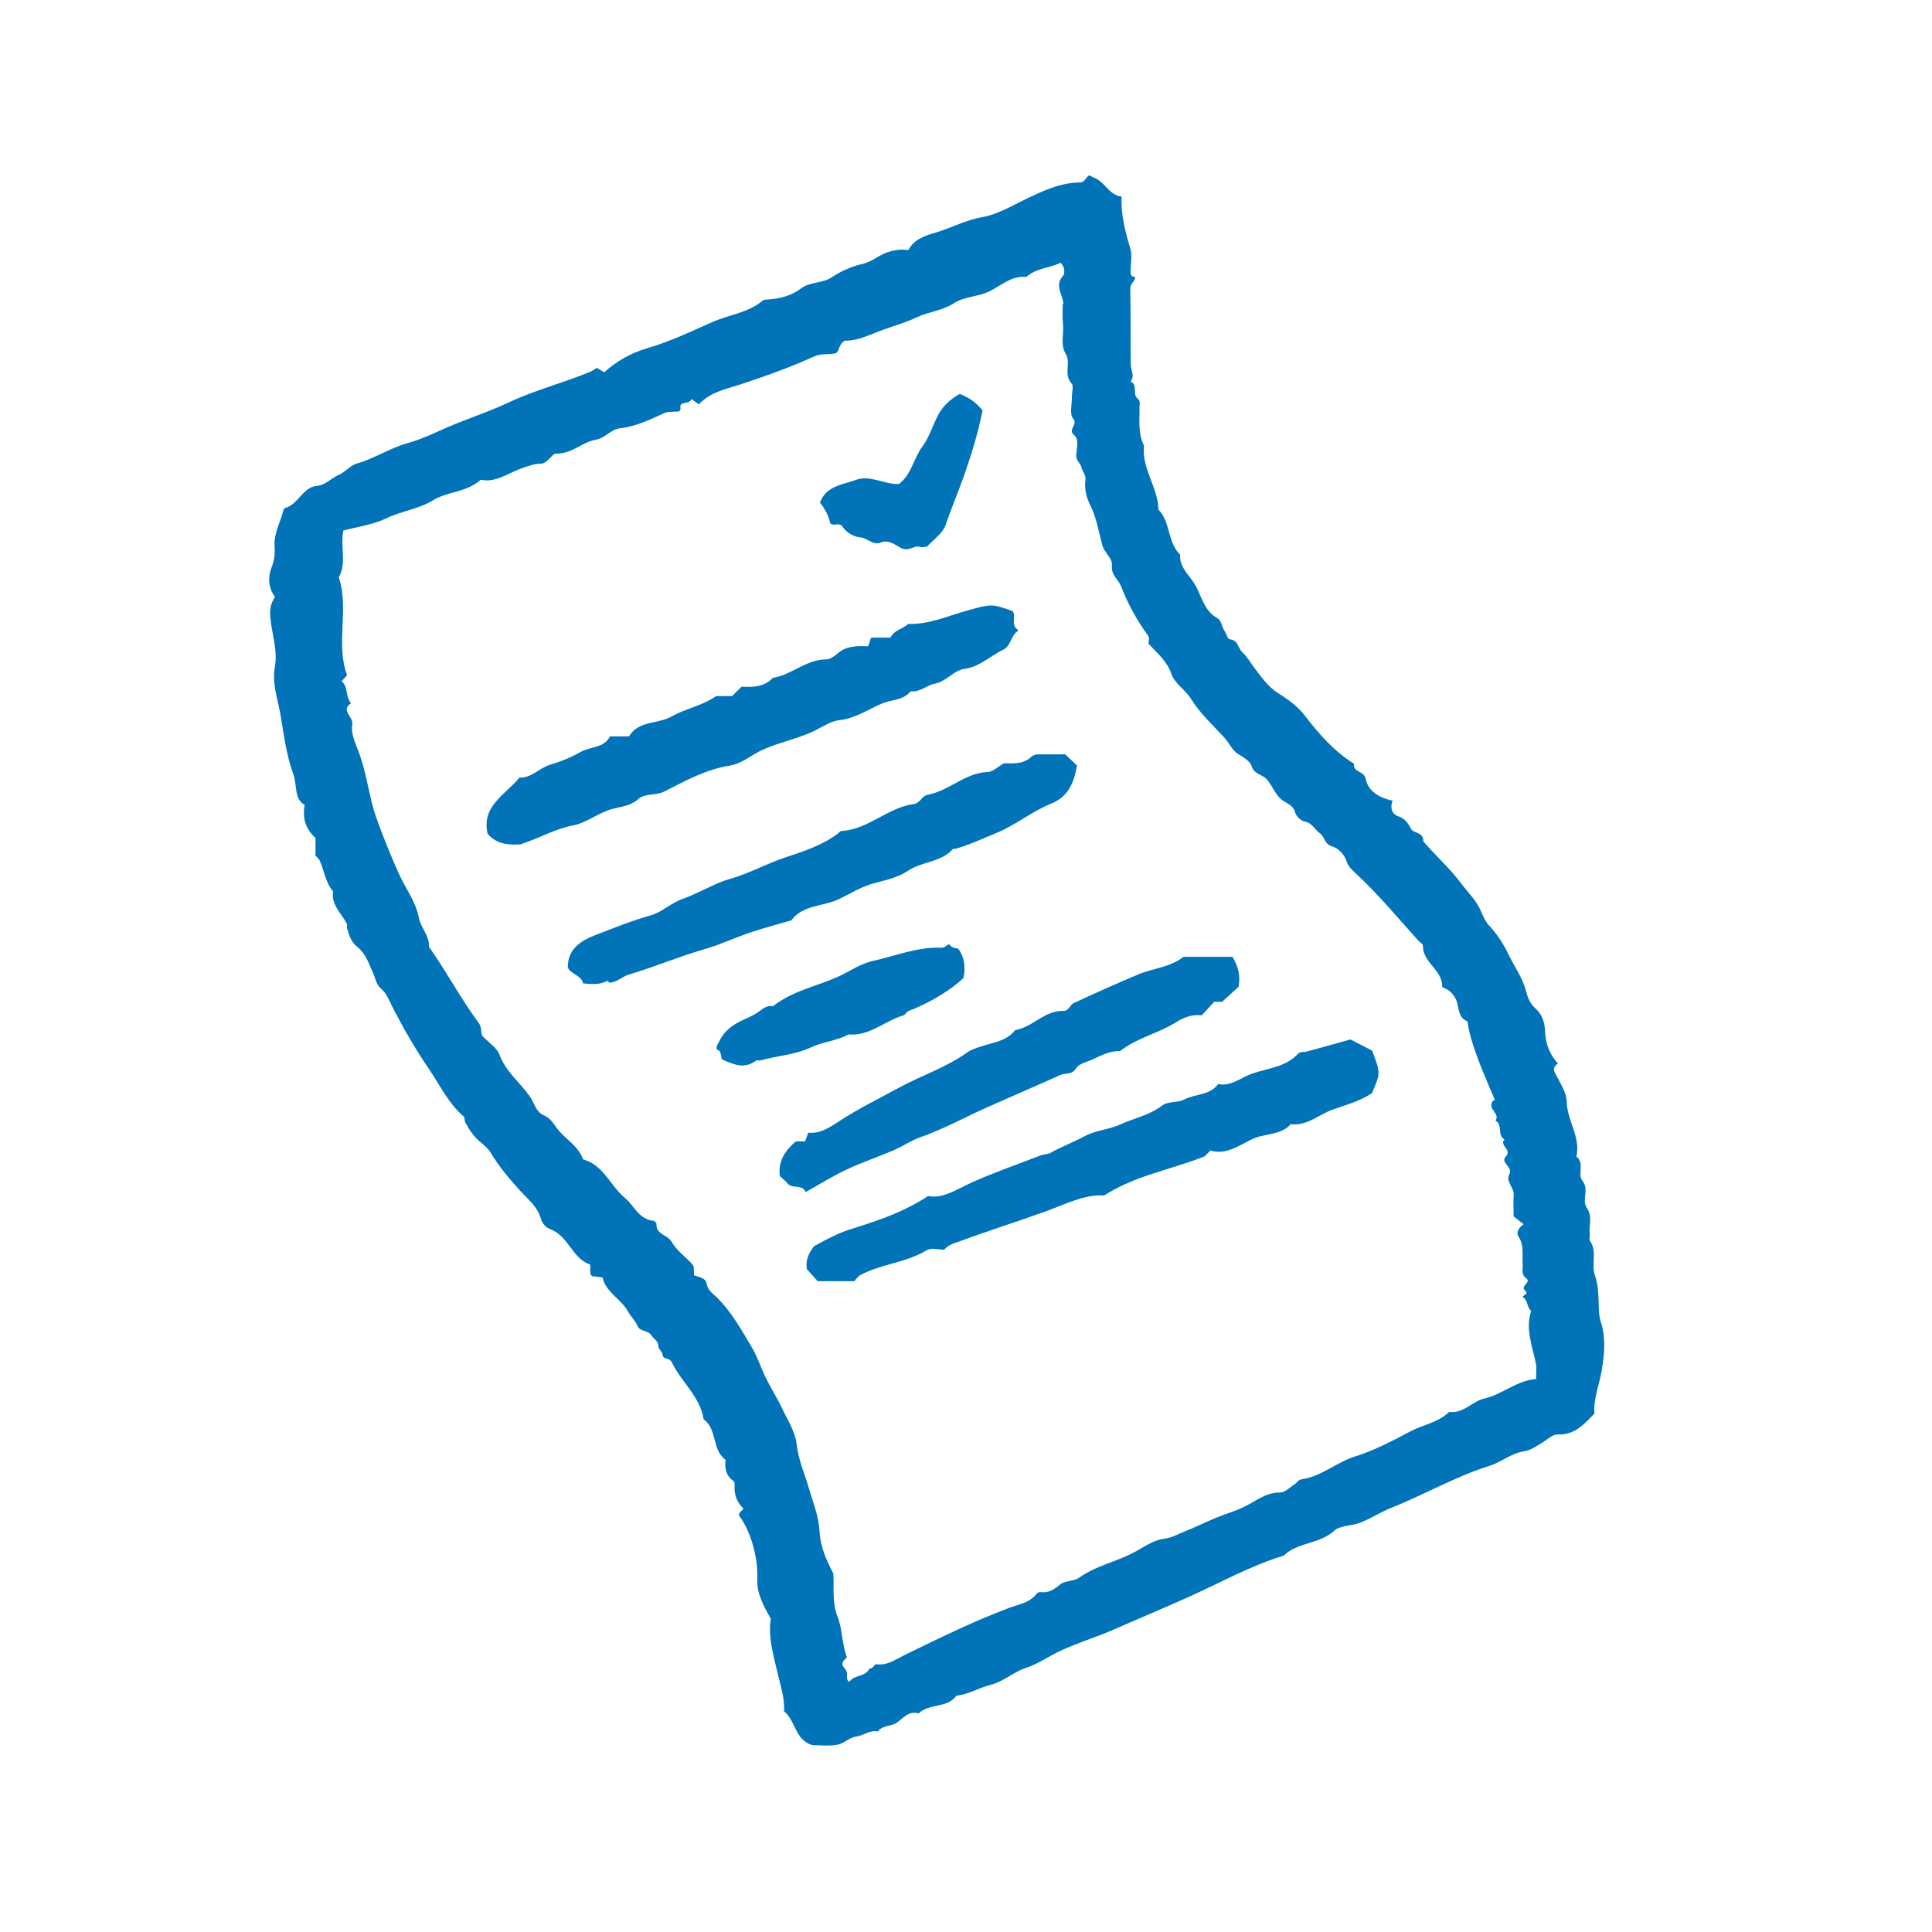 <svg width="50" height="50" viewBox="0 0 50 50" fill="none" xmlns="http://www.w3.org/2000/svg">
<path d="M22.741 44.816C22.523 44.753 22.354 44.918 22.151 44.944C21.982 44.965 21.833 45.128 21.662 45.155C21.435 45.194 21.198 45.164 21.016 45.164C20.56 45.012 20.595 44.527 20.291 44.289C20.31 43.937 20.195 43.607 20.116 43.267C20.013 42.821 19.874 42.356 19.949 41.892C19.759 41.561 19.581 41.234 19.598 40.858C19.624 40.338 19.436 39.63 19.128 39.226C19.111 39.13 19.207 39.106 19.241 39.042C19.087 38.895 19.006 38.715 19.01 38.497C19.01 38.441 19.021 38.354 18.991 38.334C18.786 38.196 18.751 38.001 18.777 37.779C18.418 37.522 18.57 36.989 18.21 36.731C18.119 36.139 17.631 35.769 17.392 35.264C17.323 35.121 17.165 35.187 17.154 35.084C17.143 34.975 17.039 34.913 17.039 34.843C17.037 34.697 16.917 34.657 16.861 34.563C16.776 34.419 16.562 34.471 16.498 34.315C16.44 34.173 16.322 34.071 16.256 33.947C16.079 33.617 15.683 33.457 15.593 33.059C15.504 33.049 15.412 33.038 15.322 33.027C15.236 32.946 15.298 32.843 15.27 32.724C14.806 32.572 14.712 31.975 14.225 31.804C14.131 31.772 14.028 31.652 14.002 31.554C13.913 31.223 13.654 31.03 13.442 30.795C13.168 30.491 12.905 30.179 12.694 29.824C12.625 29.711 12.512 29.623 12.409 29.536C12.249 29.399 12.136 29.23 12.042 29.046C12.018 28.999 12.031 28.922 11.997 28.892C11.608 28.558 11.396 28.101 11.116 27.688C10.754 27.158 10.438 26.613 10.149 26.046C10.066 25.884 10.006 25.706 9.859 25.584C9.737 25.482 9.722 25.332 9.662 25.201C9.553 24.96 9.472 24.68 9.241 24.5C9.091 24.383 9.035 24.203 8.982 24.025C8.971 23.989 8.995 23.942 8.978 23.91C8.839 23.638 8.567 23.422 8.62 23.067C8.422 22.841 8.394 22.539 8.278 22.279C8.257 22.229 8.208 22.191 8.165 22.142V21.686C7.923 21.466 7.821 21.205 7.885 20.831C7.603 20.679 7.695 20.318 7.592 20.038C7.41 19.544 7.346 19.009 7.258 18.494C7.19 18.096 7.036 17.688 7.113 17.267C7.201 16.788 7 16.332 6.991 15.86C6.989 15.697 7.04 15.571 7.117 15.445C6.929 15.207 6.94 14.906 7.027 14.686C7.104 14.493 7.119 14.318 7.107 14.14C7.085 13.848 7.214 13.601 7.295 13.341C7.316 13.272 7.335 13.161 7.378 13.148C7.722 13.052 7.836 12.612 8.186 12.577C8.439 12.554 8.569 12.372 8.77 12.289C8.935 12.22 9.063 12.045 9.23 11.998C9.683 11.87 10.077 11.602 10.53 11.474C10.823 11.393 11.103 11.273 11.383 11.145C11.967 10.875 12.595 10.685 13.175 10.411C13.863 10.086 14.597 9.907 15.292 9.614C15.341 9.592 15.386 9.556 15.446 9.52C15.489 9.545 15.546 9.58 15.638 9.635C15.953 9.349 16.329 9.135 16.752 9.011C17.34 8.84 17.892 8.575 18.45 8.329C18.878 8.141 19.365 8.096 19.739 7.779C19.776 7.749 19.846 7.753 19.9 7.749C20.195 7.728 20.494 7.644 20.714 7.476C20.967 7.281 21.277 7.343 21.529 7.174C21.764 7.018 22.04 6.894 22.314 6.832C22.446 6.802 22.575 6.736 22.66 6.682C22.927 6.515 23.195 6.43 23.509 6.471C23.654 6.19 23.956 6.094 24.193 6.026C24.61 5.906 24.989 5.692 25.431 5.617C25.797 5.555 26.165 5.339 26.517 5.168C26.982 4.944 27.439 4.724 27.961 4.721C28.108 4.721 28.138 4.444 28.264 4.58C28.6 4.679 28.677 5.044 29.028 5.089C29.004 5.549 29.12 5.989 29.252 6.432C29.306 6.61 29.261 6.817 29.261 7.012C29.261 7.091 29.261 7.172 29.376 7.163C29.381 7.281 29.25 7.328 29.252 7.465C29.267 8.126 29.252 8.786 29.265 9.445C29.267 9.588 29.374 9.729 29.259 9.872C29.458 9.964 29.297 10.206 29.445 10.319C29.522 10.379 29.49 10.46 29.49 10.533C29.496 10.871 29.445 11.215 29.607 11.534C29.539 12.128 29.971 12.609 29.979 13.187C30.3 13.512 30.208 14.034 30.54 14.352C30.518 14.698 30.809 14.906 30.95 15.171C31.1 15.453 31.177 15.817 31.502 15.996C31.622 16.063 31.611 16.223 31.692 16.328C31.739 16.388 31.763 16.54 31.833 16.546C32.049 16.569 32.038 16.779 32.152 16.88C32.276 16.991 32.355 17.145 32.455 17.273C32.637 17.51 32.804 17.767 33.08 17.94C33.326 18.094 33.589 18.284 33.76 18.509C34.132 18.994 34.523 19.443 35.045 19.768C35.006 19.995 35.303 19.941 35.346 20.162C35.408 20.478 35.697 20.649 36.043 20.722C35.962 20.912 36.035 21.073 36.182 21.124C36.362 21.186 36.432 21.288 36.516 21.449C36.576 21.567 36.852 21.534 36.834 21.774C37.155 22.148 37.525 22.475 37.824 22.875C38.034 23.153 38.214 23.298 38.353 23.641C38.4 23.756 38.464 23.876 38.549 23.966C38.767 24.197 38.923 24.455 39.062 24.744C39.204 25.035 39.4 25.306 39.484 25.618C39.535 25.809 39.586 25.965 39.738 26.099C39.911 26.253 39.978 26.457 39.986 26.696C39.997 27.004 40.104 27.288 40.318 27.521C40.221 27.596 40.189 27.658 40.245 27.772C40.365 28.013 40.542 28.263 40.546 28.514C40.557 29.005 40.914 29.427 40.797 29.931C41.019 30.102 40.816 30.389 40.955 30.562C41.137 30.789 40.923 31.058 41.072 31.272C41.222 31.484 41.113 31.719 41.143 31.941C41.151 31.999 41.12 32.074 41.147 32.112C41.344 32.39 41.177 32.722 41.273 32.993C41.378 33.292 41.365 33.583 41.378 33.883C41.383 33.992 41.391 34.096 41.429 34.21C41.56 34.614 41.524 35.042 41.455 35.452C41.393 35.833 41.233 36.196 41.263 36.585C40.993 36.859 40.747 37.148 40.307 37.124C40.2 37.118 40.08 37.225 39.975 37.295C39.809 37.404 39.61 37.535 39.45 37.558C39.105 37.61 38.861 37.838 38.549 37.935C38.241 38.031 37.94 38.153 37.645 38.283C37.102 38.523 36.574 38.796 36.024 39.014C35.74 39.128 35.483 39.297 35.197 39.408C34.972 39.495 34.681 39.476 34.532 39.613C34.149 39.966 33.584 39.906 33.219 40.261C32.37 40.518 31.6 40.952 30.798 41.313C30.144 41.608 29.479 41.884 28.823 42.173C28.361 42.376 27.877 42.517 27.422 42.733C27.129 42.872 26.858 43.066 26.554 43.165C26.222 43.272 25.972 43.522 25.626 43.607C25.333 43.68 25.064 43.851 24.751 43.885C24.51 44.219 24.046 44.076 23.774 44.343C23.528 44.27 23.393 44.446 23.225 44.572C23.077 44.683 22.846 44.64 22.718 44.811L22.741 44.816ZM27.52 7.865C27.51 7.625 27.279 7.394 27.512 7.138C27.557 7.089 27.572 6.913 27.445 6.8C27.165 6.941 26.817 6.935 26.562 7.168C26.184 7.125 25.908 7.392 25.609 7.538C25.307 7.685 24.963 7.668 24.687 7.848C24.394 8.038 24.041 8.064 23.729 8.211C23.438 8.35 23.122 8.436 22.82 8.547C22.498 8.667 22.188 8.825 21.871 8.816C21.7 8.9 21.732 9.073 21.64 9.137C21.444 9.195 21.27 9.133 21.069 9.225C20.466 9.5 19.838 9.725 19.207 9.934C18.811 10.067 18.392 10.136 18.087 10.463C18.005 10.405 17.948 10.366 17.89 10.326C17.845 10.465 17.674 10.388 17.61 10.49C17.601 10.544 17.635 10.61 17.567 10.649C17.439 10.662 17.293 10.642 17.18 10.696C16.819 10.865 16.446 11.036 16.064 11.081C15.792 11.113 15.67 11.335 15.42 11.38C15.069 11.44 14.8 11.748 14.398 11.739C14.28 11.737 14.171 12.002 13.994 12C13.829 11.998 13.694 12.056 13.547 12.103C13.168 12.227 12.835 12.505 12.444 12.415C12.065 12.748 11.578 12.719 11.214 12.943C10.834 13.178 10.397 13.221 10.006 13.411C9.651 13.582 9.241 13.634 8.886 13.73C8.8 14.16 8.98 14.566 8.768 14.94C9.044 15.768 8.678 16.648 8.982 17.476C8.943 17.517 8.905 17.559 8.839 17.632C9.02 17.769 8.931 18.028 9.084 18.199C8.802 18.389 9.155 18.549 9.117 18.753C9.078 18.947 9.174 19.184 9.253 19.383C9.459 19.892 9.525 20.435 9.672 20.957C9.773 21.312 10.22 22.42 10.393 22.758C10.556 23.076 10.769 23.382 10.836 23.737C10.887 24.011 11.118 24.214 11.101 24.502C11.554 25.144 11.922 25.841 12.388 26.472C12.482 26.6 12.433 26.726 12.486 26.811C12.651 26.987 12.863 27.117 12.929 27.299C13.089 27.737 13.455 28.011 13.71 28.372C13.825 28.537 13.868 28.779 14.071 28.862C14.272 28.945 14.347 29.129 14.473 29.273C14.684 29.512 14.977 29.683 15.091 30.006C15.619 30.147 15.79 30.684 16.168 30.998C16.412 31.199 16.528 31.554 16.91 31.595C16.94 31.599 16.992 31.648 16.989 31.674C16.972 31.952 17.28 31.952 17.385 32.142C17.503 32.354 17.721 32.51 17.892 32.692C17.918 32.717 17.935 32.752 17.952 32.777C17.956 32.856 17.958 32.931 17.962 33.004C18.099 33.051 18.268 33.083 18.287 33.213C18.313 33.395 18.444 33.472 18.548 33.573C18.935 33.953 19.194 34.426 19.466 34.886C19.611 35.131 19.697 35.411 19.823 35.668C19.951 35.927 20.109 36.171 20.231 36.431C20.377 36.739 20.58 37.049 20.616 37.372C20.663 37.785 20.826 38.144 20.937 38.527C21.044 38.893 21.193 39.254 21.21 39.635C21.23 40.034 21.386 40.374 21.565 40.717C21.593 41.086 21.527 41.461 21.674 41.835C21.807 42.168 21.786 42.553 21.918 42.889C21.865 42.953 21.783 42.989 21.805 43.105C21.835 43.15 21.89 43.203 21.914 43.27C21.942 43.353 21.878 43.46 21.978 43.528C22.102 43.336 22.399 43.406 22.5 43.182C22.596 43.199 22.622 43.062 22.684 43.071C22.966 43.107 23.173 42.949 23.404 42.835C24.292 42.404 25.177 41.965 26.103 41.617C26.355 41.52 26.642 41.488 26.825 41.249C26.845 41.223 26.892 41.198 26.919 41.202C27.129 41.234 27.27 41.142 27.428 41.011C27.557 40.905 27.79 40.928 27.929 40.83C28.348 40.53 28.852 40.428 29.302 40.199C29.569 40.064 29.828 39.859 30.129 39.823C30.323 39.799 30.473 39.709 30.64 39.643C30.922 39.53 31.196 39.395 31.478 39.277C31.726 39.175 31.989 39.104 32.229 38.982C32.52 38.835 32.772 38.621 33.135 38.625C33.259 38.625 33.383 38.488 33.507 38.411C33.569 38.373 33.595 38.298 33.689 38.283C34.2 38.211 34.587 37.843 35.075 37.691C35.566 37.537 36.035 37.291 36.495 37.047C36.828 36.87 37.224 36.814 37.508 36.538C37.874 36.592 38.098 36.267 38.413 36.194C38.891 36.085 39.261 35.719 39.753 35.692C39.753 35.535 39.77 35.416 39.751 35.305C39.666 34.851 39.467 34.409 39.627 33.925C39.514 33.842 39.548 33.65 39.409 33.568C39.415 33.506 39.576 33.498 39.471 33.404C39.33 33.275 39.644 33.19 39.499 33.083C39.358 32.978 39.417 32.839 39.407 32.711C39.388 32.471 39.452 32.225 39.296 31.997C39.236 31.909 39.296 31.774 39.432 31.682C39.336 31.608 39.244 31.537 39.172 31.479C39.172 31.272 39.163 31.097 39.174 30.923C39.187 30.731 38.96 30.579 39.06 30.393C39.169 30.192 38.814 30.094 38.971 29.931C39.142 29.752 38.789 29.645 38.938 29.489C38.742 29.384 38.896 29.11 38.705 29.003C38.827 28.815 38.509 28.719 38.618 28.516C38.613 28.486 38.72 28.49 38.667 28.417C38.47 27.956 38.267 27.496 38.115 27.015C38.053 26.822 38.004 26.63 37.978 26.431C37.711 26.335 37.771 26.046 37.675 25.856C37.585 25.678 37.48 25.608 37.324 25.546C37.343 25.103 36.813 24.915 36.826 24.47C36.826 24.43 36.747 24.389 36.708 24.346C36.182 23.762 35.682 23.157 35.105 22.621C35 22.522 34.891 22.433 34.84 22.266C34.792 22.118 34.628 21.945 34.48 21.906C34.273 21.851 34.288 21.656 34.162 21.569C34.027 21.472 33.961 21.299 33.764 21.261C33.668 21.241 33.546 21.126 33.52 21.03C33.467 20.818 33.268 20.788 33.142 20.673C32.988 20.529 32.924 20.328 32.787 20.172C32.669 20.038 32.458 20.044 32.391 19.826C32.351 19.695 32.173 19.595 32.023 19.501C31.895 19.42 31.805 19.219 31.679 19.082C31.384 18.761 31.053 18.46 30.828 18.092C30.676 17.844 30.405 17.701 30.313 17.435C30.204 17.113 29.958 16.912 29.723 16.661C29.723 16.606 29.753 16.51 29.718 16.46C29.43 16.063 29.192 15.639 29.015 15.177C28.944 14.996 28.75 14.884 28.776 14.628C28.795 14.444 28.579 14.311 28.523 14.095C28.433 13.753 28.376 13.39 28.211 13.063C28.11 12.864 28.061 12.644 28.091 12.415C28.106 12.293 28.012 12.201 27.993 12.109C27.969 11.989 27.858 11.934 27.854 11.812C27.848 11.624 27.946 11.386 27.798 11.26C27.619 11.106 27.914 10.997 27.77 10.828C27.674 10.715 27.745 10.458 27.741 10.266C27.741 10.15 27.79 9.988 27.732 9.924C27.518 9.691 27.721 9.391 27.584 9.165C27.43 8.91 27.54 8.641 27.51 8.38C27.49 8.207 27.505 8.031 27.505 7.856L27.52 7.865Z" fill="#0073B9"/>
<path d="M13.469 21.853C13.214 21.866 12.874 21.874 12.618 21.577C12.457 20.85 13.084 20.568 13.443 20.125C13.755 20.138 13.954 19.877 14.236 19.792C14.508 19.71 14.786 19.599 15.027 19.46C15.28 19.315 15.633 19.366 15.784 19.058H16.28C16.522 18.641 17.024 18.748 17.388 18.539C17.726 18.342 18.139 18.282 18.534 18.015H18.947C19.037 17.925 19.105 17.857 19.191 17.771C19.471 17.784 19.774 17.79 20.001 17.542C20.488 17.47 20.86 17.065 21.38 17.065C21.476 17.065 21.587 16.991 21.664 16.922C21.895 16.713 22.173 16.713 22.466 16.727C22.49 16.657 22.513 16.588 22.545 16.501H23.046C23.142 16.302 23.358 16.283 23.503 16.148C24.055 16.167 24.56 15.926 25.088 15.785C25.639 15.637 25.663 15.618 26.206 15.815C26.311 15.956 26.148 16.167 26.33 16.287C26.334 16.3 26.347 16.326 26.345 16.328C26.159 16.443 26.161 16.721 25.973 16.809C25.631 16.971 25.357 17.258 24.957 17.311C24.669 17.352 24.493 17.641 24.183 17.696C23.982 17.733 23.807 17.923 23.567 17.889C23.379 18.13 23.073 18.102 22.826 18.207C22.462 18.361 22.137 18.594 21.718 18.639C21.48 18.665 21.258 18.834 21.029 18.936C20.604 19.131 20.136 19.219 19.714 19.415C19.439 19.544 19.197 19.764 18.889 19.813C18.269 19.911 17.73 20.211 17.187 20.486C16.965 20.6 16.702 20.517 16.511 20.685C16.321 20.854 16.088 20.874 15.855 20.933C15.496 21.027 15.177 21.299 14.818 21.365C14.373 21.447 14.009 21.673 13.471 21.851L13.469 21.853Z" fill="#0073B9"/>
<path d="M28.562 30.938C28.068 30.908 27.572 31.165 27.061 31.351C26.334 31.614 25.596 31.843 24.874 32.112C24.722 32.168 24.555 32.202 24.435 32.343C24.29 32.343 24.1 32.285 23.986 32.354C23.452 32.679 22.815 32.707 22.272 32.995C22.205 33.029 22.16 33.102 22.105 33.158H21.164C21.078 33.064 20.989 32.965 20.882 32.848C20.848 32.666 20.892 32.471 21.07 32.249C21.235 32.164 21.47 32.027 21.716 31.922C21.88 31.851 22.056 31.798 22.227 31.744C22.823 31.554 23.422 31.345 24.018 30.953C24.414 31.035 24.786 30.761 25.18 30.588C25.755 30.333 26.347 30.128 26.933 29.901C27.014 29.869 27.104 29.882 27.196 29.831C27.476 29.672 27.784 29.561 28.066 29.407C28.355 29.249 28.686 29.241 28.99 29.102C29.347 28.939 29.745 28.864 30.07 28.616C30.239 28.488 30.474 28.548 30.643 28.458C30.929 28.304 31.308 28.355 31.526 28.056C31.866 28.124 32.118 27.883 32.405 27.785C32.807 27.645 33.273 27.618 33.589 27.276C33.651 27.207 33.728 27.235 33.799 27.218C34.181 27.117 34.562 27.008 34.949 26.901C35.12 26.989 35.313 27.09 35.514 27.192C35.574 27.385 35.674 27.575 35.676 27.763C35.678 27.932 35.574 28.103 35.514 28.283C35.201 28.501 34.827 28.595 34.477 28.721C34.124 28.849 33.822 29.146 33.407 29.093C33.142 29.388 32.732 29.326 32.403 29.482C32.073 29.638 31.731 29.901 31.327 29.775C31.241 29.861 31.173 29.929 31.177 29.925C30.273 30.284 29.383 30.417 28.569 30.943L28.562 30.938Z" fill="#0073B9"/>
<path d="M25.983 19.753C26.201 19.757 26.475 19.785 26.684 19.593C26.77 19.514 26.855 19.522 26.948 19.522C27.159 19.522 27.373 19.522 27.568 19.522C27.677 19.627 27.775 19.721 27.871 19.811C27.788 20.322 27.602 20.638 27.206 20.797C26.699 21 26.28 21.357 25.776 21.562C25.427 21.703 25.085 21.868 24.722 21.968C24.704 21.973 24.672 21.96 24.666 21.968C24.358 22.319 23.866 22.289 23.501 22.535C23.233 22.715 22.902 22.781 22.592 22.866C22.275 22.954 21.997 23.134 21.711 23.27C21.305 23.465 20.785 23.407 20.479 23.818C20.15 23.914 19.819 24.002 19.494 24.107C19.066 24.245 18.662 24.44 18.228 24.566C17.573 24.754 16.941 25.024 16.286 25.218C16.1 25.274 15.98 25.413 15.775 25.434C15.775 25.434 15.75 25.409 15.722 25.381C15.521 25.496 15.305 25.466 15.091 25.451C15.044 25.233 14.779 25.223 14.695 25.039C14.689 24.541 15.057 24.335 15.429 24.192C15.897 24.012 16.363 23.822 16.853 23.685C17.124 23.61 17.377 23.364 17.665 23.264C18.091 23.114 18.48 22.862 18.903 22.742C19.395 22.603 19.831 22.355 20.31 22.195C20.785 22.035 21.273 21.883 21.683 21.573C21.713 21.551 21.741 21.509 21.771 21.506C22.468 21.47 22.966 20.903 23.637 20.811C23.819 20.788 23.851 20.598 24.005 20.57C24.561 20.469 24.976 19.999 25.568 19.978C25.697 19.973 25.821 19.845 25.983 19.753Z" fill="#0073B9"/>
<path d="M31.899 24.765C32.051 25.026 32.105 25.259 32.053 25.539C31.936 25.648 31.793 25.777 31.628 25.926H31.425C31.322 26.035 31.217 26.149 31.1 26.277C30.856 26.245 30.638 26.328 30.43 26.459C29.971 26.745 29.423 26.861 28.989 27.201C28.72 27.192 28.504 27.314 28.265 27.423C28.115 27.491 27.933 27.515 27.843 27.658C27.738 27.823 27.572 27.763 27.441 27.821C26.804 28.109 26.158 28.383 25.519 28.67C24.946 28.926 24.396 29.232 23.798 29.439C23.586 29.512 23.383 29.655 23.169 29.749C22.759 29.929 22.329 30.074 21.925 30.26C21.57 30.425 21.227 30.641 20.849 30.851C20.761 30.635 20.507 30.782 20.377 30.622C20.317 30.547 20.235 30.489 20.182 30.438C20.131 30.034 20.329 29.773 20.593 29.54H20.836C20.86 29.471 20.885 29.405 20.918 29.313C21.223 29.345 21.456 29.189 21.713 29.02C22.209 28.693 22.748 28.432 23.272 28.146C23.858 27.827 24.501 27.622 25.051 27.224C25.13 27.166 25.277 27.119 25.397 27.079C25.701 26.978 26.051 26.946 26.272 26.66C26.725 26.585 27.033 26.146 27.523 26.162C27.657 26.166 27.689 26.008 27.788 25.96C28.339 25.702 28.897 25.454 29.462 25.216C29.843 25.056 30.281 25.037 30.627 24.763H31.902L31.899 24.765Z" fill="#0073B9"/>
<path d="M24.564 24.436C24.613 24.515 24.701 24.541 24.797 24.549C24.966 24.774 24.988 25.028 24.936 25.308C24.607 25.627 24.051 25.958 23.508 26.168C23.459 26.187 23.429 26.264 23.38 26.277C22.897 26.418 22.505 26.822 21.958 26.771C21.654 26.938 21.299 26.961 20.994 27.104C20.572 27.301 20.117 27.32 19.681 27.444C19.644 27.455 19.591 27.429 19.567 27.449C19.264 27.677 18.975 27.547 18.686 27.417C18.644 27.318 18.674 27.183 18.547 27.164C18.535 27.066 18.575 27.027 18.599 26.976C18.706 26.754 18.851 26.602 19.078 26.474C19.238 26.384 19.409 26.324 19.561 26.234C19.706 26.149 19.811 26.005 20.006 26.04C20.51 25.638 21.15 25.526 21.718 25.263C22.011 25.129 22.266 24.938 22.602 24.866C23.192 24.735 23.756 24.498 24.378 24.528C24.425 24.53 24.475 24.481 24.564 24.436Z" fill="#0073B9"/>
<path d="M23.261 12.53C23.59 12.282 23.641 11.865 23.872 11.555C24.041 11.328 24.129 11.044 24.255 10.785C24.376 10.539 24.57 10.342 24.837 10.195C25.065 10.283 25.264 10.413 25.429 10.623C25.309 11.213 25.131 11.801 24.924 12.378C24.779 12.785 24.61 13.18 24.471 13.589C24.398 13.805 24.154 13.965 23.992 14.147C23.926 14.151 23.864 14.17 23.814 14.155C23.65 14.102 23.524 14.288 23.316 14.181C23.181 14.112 23 13.954 22.794 14.04C22.589 14.125 22.454 13.92 22.262 13.907C22.099 13.894 21.913 13.792 21.802 13.627C21.721 13.507 21.578 13.627 21.488 13.546C21.448 13.358 21.359 13.178 21.221 13.007C21.377 12.573 21.811 12.545 22.153 12.419C22.521 12.282 22.886 12.543 23.261 12.526V12.53Z" fill="#0073B9"/>
</svg>
